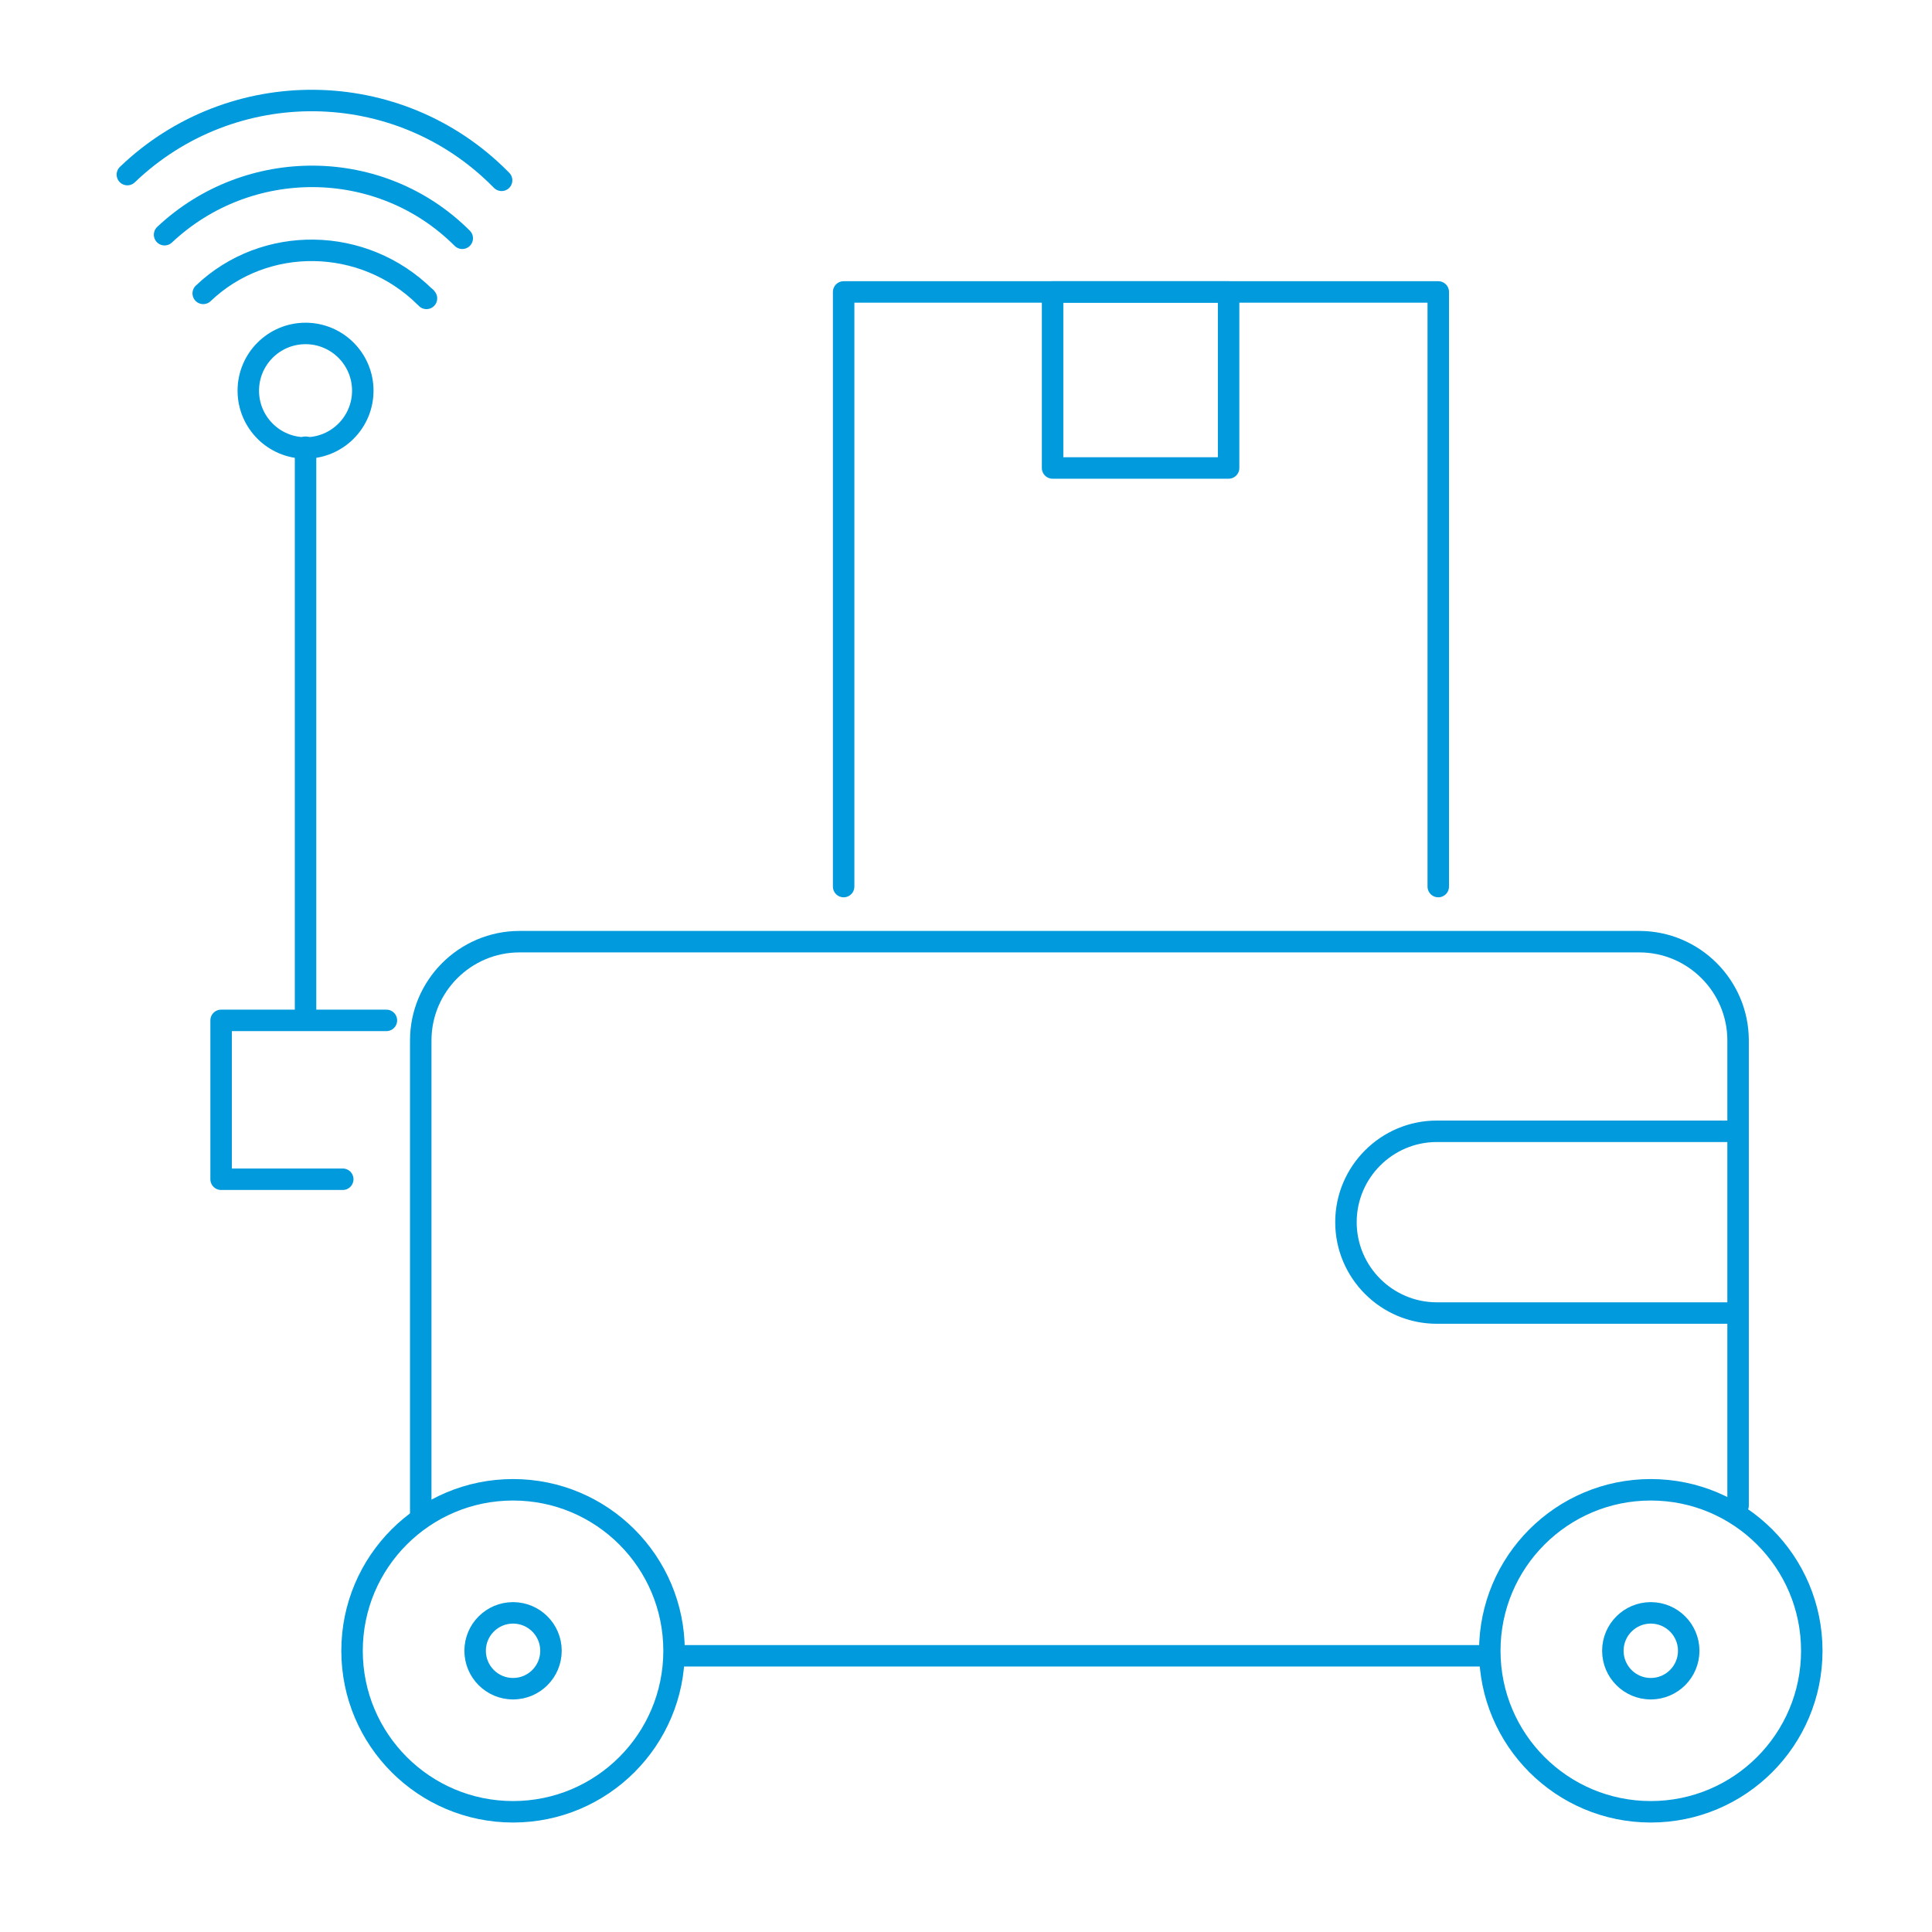 <?xml version="1.0" encoding="UTF-8"?>
<!-- Generator: Adobe Illustrator 26.0.3, SVG Export Plug-In . SVG Version: 6.00 Build 0)  -->
<svg xmlns="http://www.w3.org/2000/svg" xmlns:xlink="http://www.w3.org/1999/xlink" version="1.1" id="Layer_1" x="0px" y="0px" viewBox="0 0 270 270" style="enable-background:new 0 0 270 270;" xml:space="preserve">
<style type="text/css">
	.st0{fill:none;stroke:#009ADD;stroke-width:3;stroke-linecap:round;stroke-linejoin:round;}
</style>
<g>
	<polyline class="st0" points="117.9,123.9 117.9,40.8 201,40.8 201,123.9  "></polyline>
	<rect x="147.1" y="40.8" class="st0" width="24.6" height="24.6"></rect>
</g>
<line class="st0" x1="42.7" y1="62.5" x2="42.7" y2="141.1"></line>
<circle class="st0" cx="42.7" cy="54.6" r="8"></circle>
<path class="st0" d="M17.8,24.4c14.6-14,37.8-13.8,52.1,0.6c0.1,0.1,0.1,0.1,0.2,0.2"></path>
<path class="st0" d="M59.6,41.7c-0.1-0.1-0.1-0.2-0.2-0.2C50.8,33,37,32.8,28.4,41"></path>
<path class="st0" d="M23,32.8c11.7-11,30.2-10.9,41.6,0.5l0,0"></path>
<polyline class="st0" points="54,142.6 30.9,142.6 30.9,164.8 47.9,164.8 "></polyline>
<path class="st0" d="M58.8,212.2v-66.8c0-7.6,6.2-13.8,13.8-13.8h156.5c7.6,0,13.8,6.2,13.8,13.8v65"></path>
<line class="st0" x1="208.1" y1="231.4" x2="94.5" y2="231.4"></line>
<g>
	<circle class="st0" cx="71.7" cy="230.7" r="22.5"></circle>
	<circle class="st0" cx="71.7" cy="230.7" r="5.3"></circle>
</g>
<path class="st0" d="M241.5,183.5h-40.7c-7,0-12.7-5.7-12.7-12.7v0c0-7,5.7-12.7,12.7-12.7h40.7"></path>
<g>
	<circle class="st0" cx="230.7" cy="230.7" r="22.5"></circle>
	<circle class="st0" cx="230.7" cy="230.7" r="5.3"></circle>
</g>
</svg>
